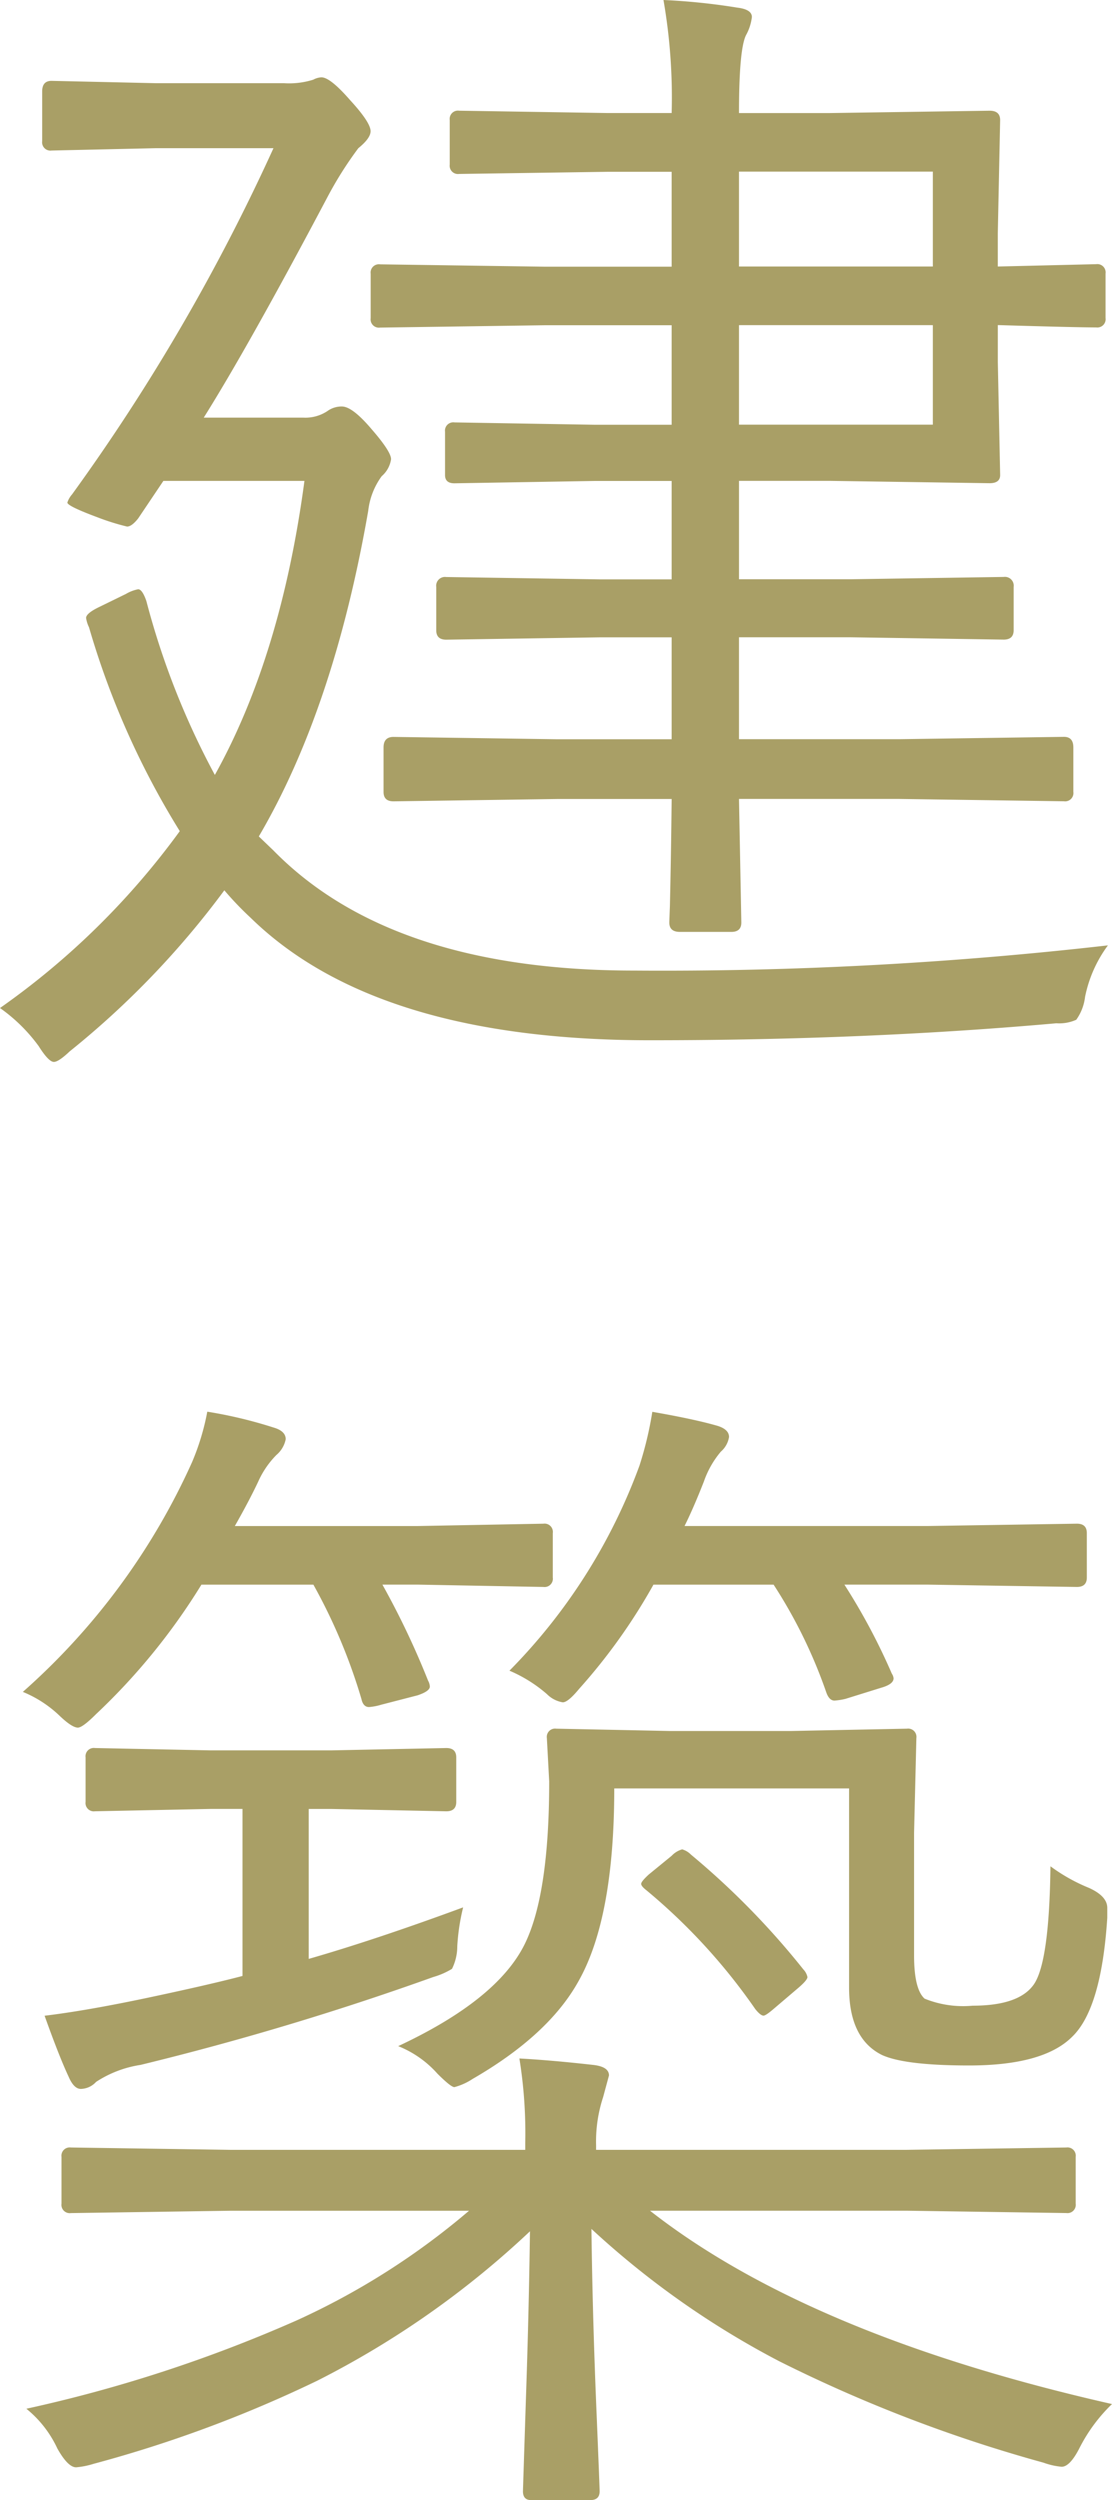 <svg xmlns="http://www.w3.org/2000/svg" width="81.598" height="183.406" viewBox="0 0 81.598 183.406">
  <g id="グループ_7244" data-name="グループ 7244" transform="translate(-159.449 -5293.039)">
    <path id="パス_138115" data-name="パス 138115" d="M39.574-49.629a.608.608,0,0,1-.687.688q-1.418,0-7.219-.172v2.707l.172,8.293q0,.6-.773.6l-11.73-.172h-6.66v7.219H20.84L32.1-30.637a.646.646,0,0,1,.73.73v3.18q0,.688-.73.688L20.84-26.211H12.676v7.477H24.449l12.074-.172q.687,0,.688.773v3.266a.608.608,0,0,1-.687.688l-12.074-.172H12.676l.172,9.066q0,.688-.73.688H8.336q-.773,0-.773-.687,0-.086.043-1.2.086-3.7.129-7.863H-.645l-12.031.172q-.73,0-.73-.687v-3.266q0-.773.73-.773l12.031.172H7.734v-7.477H2.449l-11.258.172q-.73,0-.73-.687v-3.18a.646.646,0,0,1,.73-.73l11.258.172H7.734v-7.219H2.105l-10.312.172q-.687,0-.687-.6v-3.18a.608.608,0,0,1,.688-.687l10.313.172H7.734v-7.3H-1.59l-12.074.172a.608.608,0,0,1-.687-.687v-3.266a.608.608,0,0,1,.688-.687l12.074.172H7.734v-6.961H3.051L-7.863-60.2a.608.608,0,0,1-.687-.687v-3.266a.608.608,0,0,1,.688-.687l10.914.172H7.734a41.638,41.638,0,0,0-.6-8.293,46.785,46.785,0,0,1,5.414.559q1.074.129,1.074.688a3.588,3.588,0,0,1-.43,1.332q-.516,1.031-.516,5.715h6.66l11.73-.172q.773,0,.773.688l-.172,8.293v2.449l7.219-.172a.608.608,0,0,1,.688.688ZM26.9-41.809v-7.3H12.676v7.3Zm0-11.6v-6.961H12.676v6.961Zm12.848,49.8A9.488,9.488,0,0,0,38.07.172a3.6,3.6,0,0,1-.645,1.676,3.045,3.045,0,0,1-1.461.258Q22,3.352,6.145,3.352q-20.109,0-29.3-8.98a23.54,23.54,0,0,1-1.934-2.02A63.726,63.726,0,0,1-36.437,4.168q-.816.773-1.16.773-.387,0-1.117-1.16A12.22,12.22,0,0,0-41.551.988,56.306,56.306,0,0,0-28.359-11.988a60.121,60.121,0,0,1-6.66-14.953,2.357,2.357,0,0,1-.215-.687q0-.344.988-.816l1.934-.945a2.81,2.81,0,0,1,.9-.344q.3,0,.6.859a57.493,57.493,0,0,0,5.027,12.762q4.855-8.723,6.574-21.57H-29.562l-1.848,2.75q-.473.6-.816.6a17.069,17.069,0,0,1-2.191-.687q-2.191-.816-2.191-1.074a1.682,1.682,0,0,1,.344-.6A147.129,147.129,0,0,0-21.484-62.09h-8.637l-7.648.172a.608.608,0,0,1-.687-.687v-3.652q0-.773.688-.773l7.648.172h9.41a5.907,5.907,0,0,0,2.148-.258,1.385,1.385,0,0,1,.6-.172q.645,0,2.105,1.676,1.5,1.633,1.5,2.277,0,.516-.9,1.246a27.088,27.088,0,0,0-2.277,3.609q-5.8,10.957-9.066,16.156h7.3a2.923,2.923,0,0,0,1.762-.473,1.78,1.78,0,0,1,1.074-.344q.773,0,2.191,1.676,1.418,1.633,1.418,2.191a2.031,2.031,0,0,1-.687,1.246,5.306,5.306,0,0,0-.988,2.535Q-17.059-20.969-22.559-11.6l1.074,1.031q8.637,8.809,26.469,8.809A287.737,287.737,0,0,0,39.746-3.609Zm.3,107.008a12.058,12.058,0,0,0-2.406,3.266Q36.953,108,36.352,108a5.222,5.222,0,0,1-1.332-.3,106.2,106.2,0,0,1-19.379-7.434A63.5,63.5,0,0,1,1.848,90.551q.086,6.7.387,13.75.215,5.242.215,5.5,0,.645-.687.645h-4.34q-.6,0-.6-.645,0-.086.215-6.7.215-6.273.3-12.375a66.431,66.431,0,0,1-15.6,10.957,93.183,93.183,0,0,1-16.414,6.1,6.047,6.047,0,0,1-1.289.258q-.6,0-1.375-1.375a8.181,8.181,0,0,0-2.277-2.922,104.061,104.061,0,0,0,19.852-6.488A53.639,53.639,0,0,0-7.133,89.219H-24.664l-11.687.172a.608.608,0,0,1-.687-.687V85.266a.608.608,0,0,1,.688-.687l11.688.172H-3.008v-.516a34.541,34.541,0,0,0-.43-6.187q2.363.129,5.414.473,1.16.129,1.16.773l-.43,1.59a10.4,10.4,0,0,0-.516,3.523v.344H24.965l11.73-.172a.608.608,0,0,1,.688.688V88.7a.608.608,0,0,1-.687.688l-11.73-.172H6.145Q17.832,98.371,40.047,103.4ZM39.7,67.734q-.43,6.66-2.578,8.723-2.105,2.105-7.562,2.105-4.727,0-6.4-.773-2.406-1.2-2.406-4.941V58.238H3.523q0,9.5-2.621,14.137-2.191,3.953-7.777,7.176a4.487,4.487,0,0,1-1.332.6q-.258,0-1.246-.988a7.641,7.641,0,0,0-2.879-2.02q7.262-3.395,9.281-7.477,1.8-3.652,1.8-11.945l-.172-3.18a.608.608,0,0,1,.688-.687l8.379.172h8.809l8.551-.172a.608.608,0,0,1,.688.688L25.523,61.5v8.98q0,2.492.773,3.18a7.52,7.52,0,0,0,3.523.516q3.437,0,4.512-1.59,1.117-1.676,1.2-8.637a12.983,12.983,0,0,0,2.836,1.59Q39.7,66.145,39.7,67Zm-47.266-.773a15.7,15.7,0,0,0-.43,2.836,3.73,3.73,0,0,1-.387,1.676,5.561,5.561,0,0,1-1.375.6A212.212,212.212,0,0,1-31.238,78.52,8.21,8.21,0,0,0-34.5,79.766a1.56,1.56,0,0,1-1.117.516q-.516,0-.9-.9-.687-1.461-1.762-4.469,3.223-.387,8.035-1.418,4.211-.9,6.488-1.5V59.742h-2.363l-8.465.172a.608.608,0,0,1-.687-.687V55.961a.608.608,0,0,1,.688-.687l8.465.172h8.895l8.422-.172q.73,0,.73.688v3.266q0,.688-.73.688l-8.422-.172h-1.676v11Q-13.965,69.324-7.562,66.961ZM38.2,42.77q0,.688-.73.688l-11-.172H20.41a45.841,45.841,0,0,1,3.48,6.531.735.735,0,0,1,.129.344q0,.43-.9.688l-2.621.816a4.8,4.8,0,0,1-.816.129q-.387,0-.6-.6a36.309,36.309,0,0,0-3.867-7.906H6.4A42.41,42.41,0,0,1,.945,50.934q-.816.988-1.2.988a2.119,2.119,0,0,1-1.16-.6A10.347,10.347,0,0,0-4.168,49.6,41.864,41.864,0,0,0,5.371,34.563a26.307,26.307,0,0,0,.945-3.953q2.965.516,4.641.988.988.258.988.859a1.793,1.793,0,0,1-.6,1.074A6.888,6.888,0,0,0,10.1,35.723Q9.324,37.7,8.68,38.988H26.469l11-.172q.73,0,.73.688Zm-39.187,0a.608.608,0,0,1-.687.688l-9.238-.172h-2.578a59.9,59.9,0,0,1,3.352,7.047,1.013,1.013,0,0,1,.129.43q0,.344-.9.645l-2.664.688a4.166,4.166,0,0,1-.9.172q-.43,0-.559-.6a41.175,41.175,0,0,0-3.523-8.379H-26.77a46.4,46.4,0,0,1-7.734,9.5q-.988.988-1.332.988-.43,0-1.332-.859a8.608,8.608,0,0,0-2.707-1.762A49.648,49.648,0,0,0-27.457,34.3a17.792,17.792,0,0,0,1.117-3.7,32.931,32.931,0,0,1,4.855,1.16q.9.258.9.859a2.03,2.03,0,0,1-.687,1.16A6.64,6.64,0,0,0-22.6,35.723q-.645,1.375-1.719,3.266h13.406l9.238-.172a.608.608,0,0,1,.688.688ZM17.4,71.516a1.174,1.174,0,0,1,.3.559q0,.215-.645.773l-1.762,1.5q-.645.559-.816.559-.215,0-.6-.473a43.45,43.45,0,0,0-7.992-8.723q-.387-.3-.387-.473t.559-.687L7.734,63.18a1.7,1.7,0,0,1,.773-.473,1.476,1.476,0,0,1,.645.387A57.5,57.5,0,0,1,17.4,71.516Z" transform="translate(201 5366)" fill="#a99f66"/>
  </g>
</svg>
